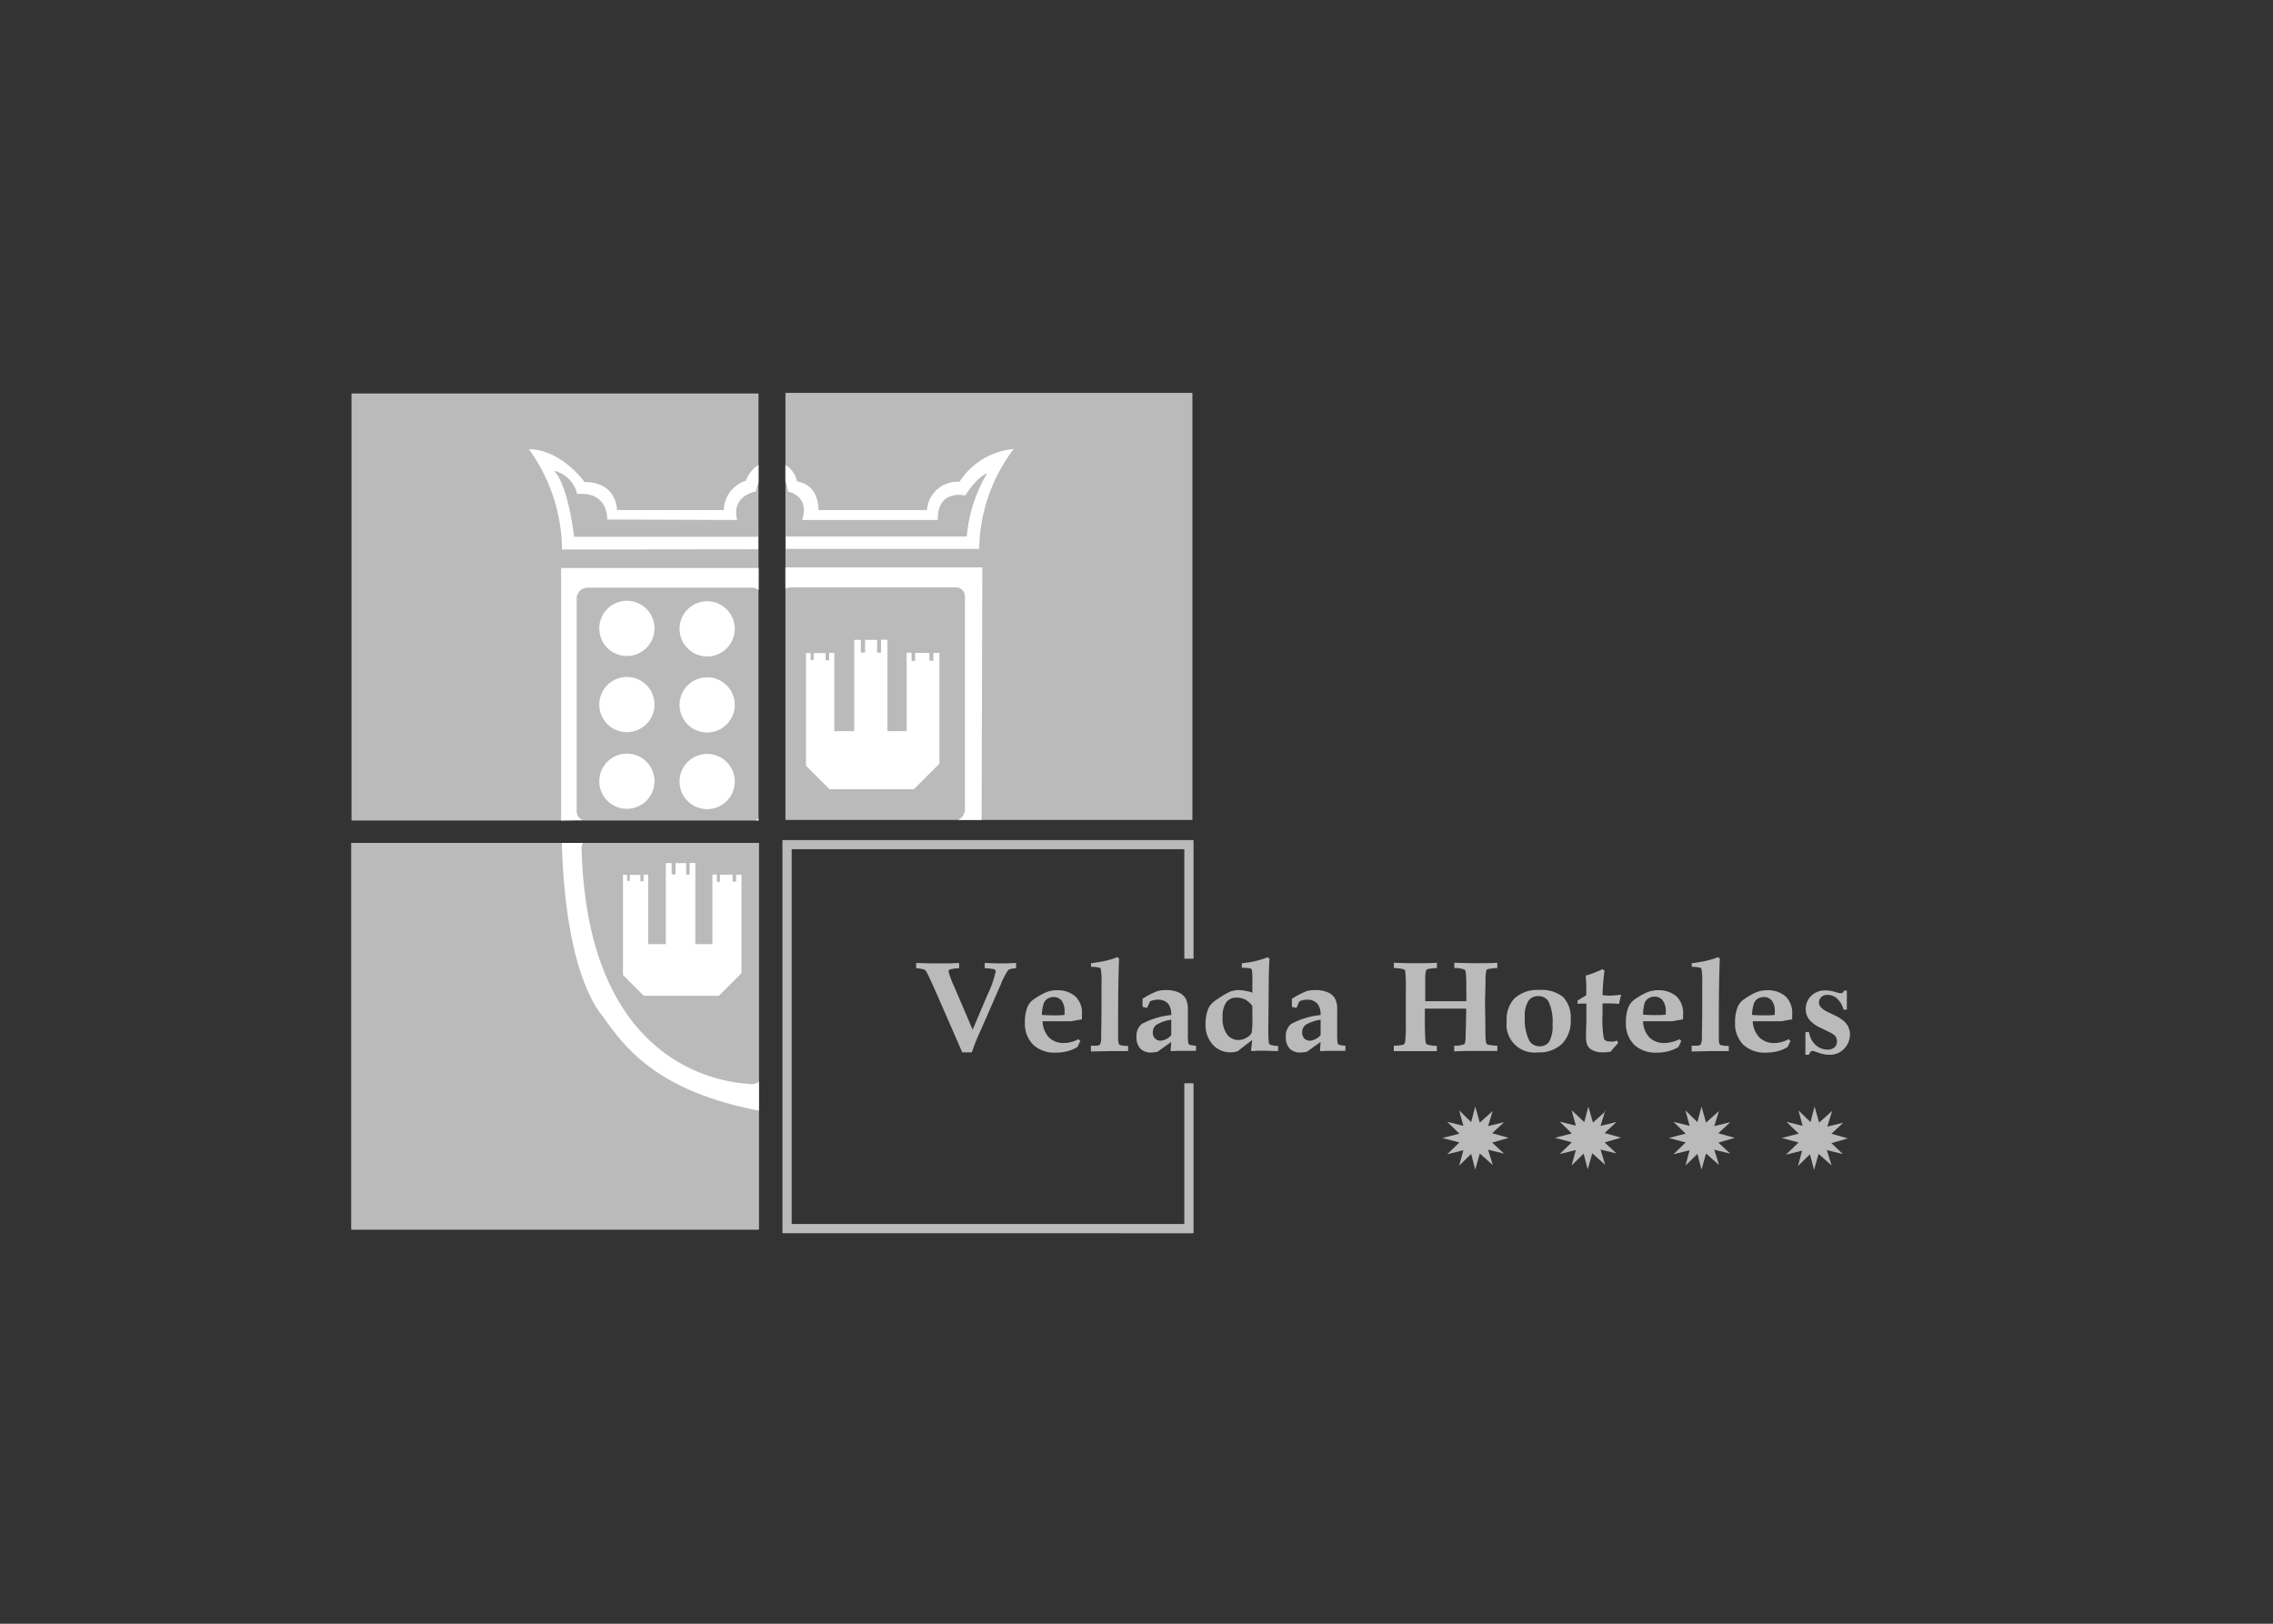 <?xml version="1.0" encoding="UTF-8"?> <svg xmlns="http://www.w3.org/2000/svg" xmlns:xlink="http://www.w3.org/1999/xlink" id="Capa_1" data-name="Capa 1" viewBox="0 0 350 250"><rect x="0" y="0" width="350" height="250" fill="#333333" stroke="none"/><defs><style>.cls-1{fill:none;}.cls-2{clip-path:url(#clip-path);}.cls-3,.cls-4,.cls-6{fill:#bababa;}.cls-4{stroke:#afa8a4;}.cls-4,.cls-6{stroke-miterlimit:3.86;stroke-width:0.73px;}.cls-5{fill:#fff;}.cls-6{stroke:#bababa;}</style><clipPath id="clip-path"><path class="cls-1" d="M447.09-148c0,29.61,44.72,53.6,99.89,53.6s99.89-24,99.89-53.6S602.14-201.59,547-201.59s-99.89,24-99.89,53.61"></path></clipPath></defs><title>logos clientes</title><path class="cls-3" d="M183.07,189.49v-.32h.32v.32Zm-61.88,0h-.33v-.32h0V129.72h62.21v0h.32v17.5h-.64V130.36H121.51v58.48h61.24V167.18h.64v22h-.32v.32Z"></path><path class="cls-4" d="M183.07,189.49v-.32h.32v.32Zm-61.88,0h-.32v-.32h0V129.72h62.2v0h.32v17.5h-.64V130.36H121.51v58.48h61.24V167.18h.64v22h-.32v.32Z"></path><polygon class="cls-3" points="54.15 60.6 116.78 60.6 116.78 126.31 54.15 126.31 54.15 60.6 54.15 60.6"></polygon><polygon class="cls-3" points="54.11 129.78 116.84 129.78 116.84 189.31 54.11 189.31 54.11 129.78 54.11 129.78"></polygon><polygon class="cls-3" points="120.95 60.51 183.58 60.51 183.58 126.21 120.95 126.21 120.95 60.51 120.95 60.51"></polygon><path class="cls-5" d="M92.51,156.12c-3.11-4.23-5.6-12.67-6-26.34h3.24a1.87,1.87,0,0,0-.19,1.05c1,35.16,23.91,35.87,25.85,36.06a1.78,1.78,0,0,0,1.43-.34V171c-16.58-3.2-21.07-10.48-24.33-14.91Z"></path><polygon class="cls-5" points="99.14 153.32 95.93 150.12 95.93 134.7 96.56 134.7 96.56 135.63 96.97 135.63 96.97 134.7 98.61 134.7 98.61 135.69 99.1 135.69 99.1 134.67 99.81 134.67 99.81 145.37 102.52 145.37 102.52 132.89 103.42 132.89 103.42 134.62 104.02 134.62 104.02 132.89 105.66 132.89 105.66 134.64 106.19 134.64 106.19 132.86 107.07 132.86 107.07 145.37 109.7 145.37 109.7 134.64 110.38 134.64 110.38 135.77 110.86 135.77 110.86 134.67 112.81 134.67 112.81 135.75 113.35 135.75 113.35 134.67 114.17 134.67 114.17 149.84 110.69 153.32 99.14 153.32 99.14 153.32"></polygon><path class="cls-3" d="M214.62,161.84V161a5.73,5.73,0,0,0,1.51-.17.65.65,0,0,0,.24-.46,21.89,21.89,0,0,0,.1-2.68v-5.3a22.37,22.37,0,0,0-.1-2.92.49.49,0,0,0-.18-.22,5.56,5.56,0,0,0-1.56-.2v-.82c1.35.05,2.42.07,3.21.07,1.25,0,2.39,0,3.42-.07v.82a7.34,7.34,0,0,0-1.47.17.41.41,0,0,0-.19.18,3.69,3.69,0,0,0-.14,1.12c0,.93,0,1.87,0,2.82v.81c.7,0,1.81,0,3.33,0,1.35,0,2.35,0,3,0,0-2.1,0-3.49-.07-4.18,0-.37-.1-.6-.21-.68a3.79,3.79,0,0,0-1.57-.24v-.82c1.67.05,2.81.07,3.4.07,1,0,2.09,0,3.22-.07v.82a6.45,6.45,0,0,0-1.51.18.42.42,0,0,0-.18.17,7.85,7.85,0,0,0-.13,1.58c0,1.41-.07,2.55-.07,3.42l.06,4.39a10.08,10.08,0,0,0,.09,1.71.53.53,0,0,0,.23.32,7,7,0,0,0,1.51.18v.81l-1.12,0-2,0c-1,0-2.17,0-3.52.07V161a4.15,4.15,0,0,0,1.52-.21c.13-.1.2-.37.23-.8,0-.73.08-2.3.1-4.69H223.2c-1.44,0-2.71,0-3.8,0V156c0,1.69,0,3,.07,3.8q0,.85.24,1a4.92,4.92,0,0,0,1.54.23v.81l-1.2,0c-.75,0-1.43,0-2,0Z"></path><path class="cls-3" d="M232,157.23a4.75,4.75,0,0,1,1.13-3.44,5.2,5.2,0,0,1,3.88-1.37,5.27,5.27,0,0,1,3.69,1.1,4.56,4.56,0,0,1,1.16,3.45,5,5,0,0,1-1.34,3.75,5.1,5.1,0,0,1-3.72,1.31,4.31,4.31,0,0,1-4.8-4.8Zm2.8-.66a7.21,7.21,0,0,0,.69,3.67,1.8,1.8,0,0,0,1.61.85,1.67,1.67,0,0,0,1.45-.72,4.79,4.79,0,0,0,.51-2.61,7.22,7.22,0,0,0-.63-3.59,1.77,1.77,0,0,0-1.6-.8,1.73,1.73,0,0,0-1.48.73A4.25,4.25,0,0,0,234.79,156.57Z"></path><path class="cls-3" d="M242.91,154.06l1.35-.84c0-1.14,0-2.14-.1-3a17.49,17.49,0,0,0,2.6-1l.31.22a33.06,33.06,0,0,0-.31,3.77,5.82,5.82,0,0,0,.92.08,11.33,11.33,0,0,0,1.85-.14l.09.06-.09.35a9.56,9.56,0,0,0-.22,1c-.79-.05-1.37-.07-1.74-.07s-.54,0-.81,0c0,.66,0,1.23,0,1.73a15.94,15.94,0,0,0,.21,3.69q.2.45,1,.45a3,3,0,0,0,.48,0,5,5,0,0,0,.55-.14l.17.37c-.41.43-.8.88-1.18,1.35-.25,0-.48.06-.69.08l-.58,0a3.18,3.18,0,0,1-1.42-.28,1.91,1.91,0,0,1-.83-.72,2.76,2.76,0,0,1-.25-1.33c0-.31,0-1.12.05-2.44,0-1.15,0-2.07,0-2.74l-.52,0a7.3,7.3,0,0,0-.83.06Z"></path><path class="cls-3" d="M258.6,160l.29.28-.45.93a6,6,0,0,1-1.56.65,7.3,7.3,0,0,1-1.78.21,4.79,4.79,0,0,1-3.47-1.22,4.58,4.58,0,0,1-1.27-3.44,6.15,6.15,0,0,1,.38-2.32,2.77,2.77,0,0,1,1-1.24,11.86,11.86,0,0,1,1.6-.94,4.41,4.41,0,0,1,2-.45,4.22,4.22,0,0,1,2.74.89,3.5,3.5,0,0,1,1.08,2.86c0,.16,0,.4,0,.73l-1.66.3c-.51,0-1.25,0-2.22,0H253a3.81,3.81,0,0,0,1,2.51,3.19,3.19,0,0,0,2.27.84,4.08,4.08,0,0,0,1.14-.16A4.69,4.69,0,0,0,258.6,160ZM253,156.22c.61.05,1.21.07,1.82.07s1.09,0,1.68-.07v-.46A2.66,2.66,0,0,0,256,154a1.49,1.49,0,0,0-1.23-.55,1.7,1.7,0,0,0-.94.26,1.56,1.56,0,0,0-.59.72A7.3,7.3,0,0,0,253,156.22Z"></path><path class="cls-3" d="M275.41,160l.3.28-.46.93a6,6,0,0,1-1.56.65,7.21,7.21,0,0,1-1.77.21,4.8,4.8,0,0,1-3.48-1.22,4.58,4.58,0,0,1-1.27-3.44,6.15,6.15,0,0,1,.38-2.32,2.73,2.73,0,0,1,1-1.24,11.71,11.71,0,0,1,1.59-.94,4.41,4.41,0,0,1,2-.45,4.2,4.2,0,0,1,2.74.89,3.5,3.5,0,0,1,1.08,2.86c0,.16,0,.4,0,.73l-1.66.3c-.51,0-1.25,0-2.22,0h-2.19a3.81,3.81,0,0,0,1.05,2.51,3.14,3.14,0,0,0,2.26.84,4,4,0,0,0,1.14-.16A4.69,4.69,0,0,0,275.41,160Zm-5.63-3.74c.61.05,1.22.07,1.82.07s1.09,0,1.68-.07v-.46a2.73,2.73,0,0,0-.45-1.74,1.53,1.53,0,0,0-1.24-.55,1.72,1.72,0,0,0-.94.26,1.48,1.48,0,0,0-.58.72A6.7,6.7,0,0,0,269.78,156.22Z"></path><path class="cls-3" d="M260.5,148.86v-.56a22.9,22.9,0,0,0,2.27-.38,13.12,13.12,0,0,0,1.78-.55l.27.22q-.15,3.45-.15,9.65c0,.83,0,1.68,0,2.53a3.11,3.11,0,0,0,.09.94.5.5,0,0,0,.24.21,5.47,5.47,0,0,0,1.2.12v.79l-1.06,0-1.66,0-3,.06V161l.75,0a.93.93,0,0,0,.65-.18,2.7,2.7,0,0,0,.18-1.22c0-1,.05-2.36.05-4.15v-4.14a12.33,12.33,0,0,0-.11-2.13.35.35,0,0,0-.15-.17A5,5,0,0,0,260.5,148.86Z"></path><path class="cls-3" d="M141.07,149.08v-.82c1.28.05,2.45.07,3.52.07s2,0,3.1-.07v.82a5.93,5.93,0,0,0-1.4.18.33.33,0,0,0-.23.32,13.27,13.27,0,0,0,.85,2.28l2.86,6.68,2.29-5.4a16,16,0,0,0,1.26-3.58.33.33,0,0,0-.21-.32,6.94,6.94,0,0,0-1.48-.16v-.82c1.24.05,2.06.07,2.48.07s1.23,0,2.35-.07v.82a3.1,3.1,0,0,0-1.18.23,10.35,10.35,0,0,0-1.17,2.23L151,158.66a32.38,32.38,0,0,0-1.36,3.37h-1.47l-3.58-8.2c-.82-1.88-1.4-3.14-1.73-3.81a1.9,1.9,0,0,0-.49-.72A4.32,4.32,0,0,0,141.07,149.08Z"></path><path class="cls-3" d="M166.06,160l.29.28-.45.93a6.19,6.19,0,0,1-1.57.65,7.16,7.16,0,0,1-1.77.21,4.76,4.76,0,0,1-3.47-1.22,4.54,4.54,0,0,1-1.27-3.44,6.16,6.16,0,0,1,.37-2.32,2.73,2.73,0,0,1,1-1.24,11.71,11.71,0,0,1,1.59-.94,4.44,4.44,0,0,1,2-.45,4.18,4.18,0,0,1,2.74.89,3.5,3.5,0,0,1,1.08,2.86c0,.16,0,.4,0,.73l-1.66.3c-.51,0-1.25,0-2.21,0h-2.19a3.76,3.76,0,0,0,1,2.51,3.14,3.14,0,0,0,2.26.84,4,4,0,0,0,1.14-.16A4.75,4.75,0,0,0,166.06,160Zm-5.63-3.74c.6.05,1.21.07,1.82.07s1.09,0,1.67-.07v-.46a2.73,2.73,0,0,0-.45-1.74,1.52,1.52,0,0,0-1.23-.55,1.67,1.67,0,0,0-.94.26,1.5,1.5,0,0,0-.59.72A6.41,6.41,0,0,0,160.43,156.22Z"></path><path class="cls-3" d="M168,148.86v-.56a22.39,22.39,0,0,0,2.27-.38,13.23,13.23,0,0,0,1.79-.55l.26.22q-.15,3.45-.15,9.65c0,.83,0,1.68,0,2.53a3,3,0,0,0,.1.94.5.5,0,0,0,.24.21,5.47,5.47,0,0,0,1.2.12v.79l-1.06,0-1.67,0-3,.06V161l.75,0a1,1,0,0,0,.66-.18,2.94,2.94,0,0,0,.17-1.22c0-1,.05-2.36.05-4.15v-4.14a10.38,10.38,0,0,0-.11-2.13.35.35,0,0,0-.15-.17A4.81,4.81,0,0,0,168,148.86Z"></path><path class="cls-3" d="M184.17,161v.79l-.78,0c-.41,0-.82,0-1.24,0q-.94,0-1.8.06l-.1-.11.1-1.32-2.11,1.51a4.91,4.91,0,0,1-1,.12,2.17,2.17,0,0,1-1.65-.61,2.47,2.47,0,0,1-.59-1.78,2.37,2.37,0,0,1,.8-2,12,12,0,0,1,4.55-1.38,2.84,2.84,0,0,0-.41-1.66,2,2,0,0,0-1.72-.7,2.74,2.74,0,0,0-.56.06,2.86,2.86,0,0,0-.58.2l-.45,1-.7-.16,0-.44v-.81a13.6,13.6,0,0,1,2.23-1.15,4.12,4.12,0,0,1,1.37-.18,4.64,4.64,0,0,1,1.94.35,2.35,2.35,0,0,1,1.09.93,3.5,3.5,0,0,1,.35,1.73c0,.31,0,.88,0,1.69s0,1.52,0,2a8.05,8.05,0,0,0,.07,1.47.37.37,0,0,0,.19.24A4.33,4.33,0,0,0,184.17,161Zm-3.82-4a6.22,6.22,0,0,0-2.31.8,1.43,1.43,0,0,0-.53,1.16,1.25,1.25,0,0,0,.34.93,1.18,1.18,0,0,0,.87.34,2.37,2.37,0,0,0,1.63-.86Z"></path><path class="cls-3" d="M192.84,152.84v-1.67a11.16,11.16,0,0,0-.07-1.8.38.38,0,0,0-.19-.26,6.44,6.44,0,0,0-1.36-.1v-.7a14.7,14.7,0,0,0,4-.93l.26.24c-.06,1-.1,2-.11,2.95l-.07,7.59a20.45,20.45,0,0,0,.07,2.33.5.5,0,0,0,.2.36,4.32,4.32,0,0,0,1.24.19v.79c-.83,0-1.63-.06-2.42-.06q-.84,0-1.59.06l-.17-.12c.09-.65.15-1.17.18-1.57-.46.33-1.19.89-2.19,1.69a3.45,3.45,0,0,1-1.08.2,3.7,3.7,0,0,1-2.8-1.19,4.5,4.5,0,0,1-1.11-3.18,6.42,6.42,0,0,1,.22-1.76,3.43,3.43,0,0,1,.54-1.18,5.47,5.47,0,0,1,1.24-1,11,11,0,0,1,1.84-1.06,3.72,3.72,0,0,1,1.27-.22,5,5,0,0,1,1,.11A5.51,5.51,0,0,1,192.84,152.84Zm0,2.07a3.19,3.19,0,0,0-1.08-1,2.84,2.84,0,0,0-1.34-.31,1.89,1.89,0,0,0-1.6.71,3.9,3.9,0,0,0-.56,2.38,4.05,4.05,0,0,0,.69,2.58,2.14,2.14,0,0,0,1.74.85,2.44,2.44,0,0,0,1.33-.4,1.62,1.62,0,0,0,.72-.73,15.11,15.11,0,0,0,.1-2.49Z"></path><path class="cls-3" d="M207.17,161v.79l-.78,0c-.41,0-.83,0-1.24,0-.63,0-1.24,0-1.8.06l-.1-.11.1-1.32-2.11,1.51a4.91,4.91,0,0,1-1,.12,2.2,2.2,0,0,1-1.66-.61,2.46,2.46,0,0,1-.58-1.78,2.37,2.37,0,0,1,.8-2,11.93,11.93,0,0,1,4.55-1.38,2.83,2.83,0,0,0-.42-1.66,2,2,0,0,0-1.71-.7,2.74,2.74,0,0,0-.56.06,2.66,2.66,0,0,0-.58.2l-.45,1-.7-.16,0-.44v-.81a14,14,0,0,1,2.22-1.15,4.19,4.19,0,0,1,1.38-.18,4.68,4.68,0,0,1,1.94.35,2.35,2.35,0,0,1,1.09.93,3.51,3.51,0,0,1,.34,1.73c0,.31,0,.88,0,1.69s0,1.52,0,2a9.19,9.19,0,0,0,.07,1.47.42.42,0,0,0,.2.24A4.22,4.22,0,0,0,207.17,161Zm-3.82-4a6.14,6.14,0,0,0-2.31.8,1.4,1.4,0,0,0-.53,1.16,1.25,1.25,0,0,0,.34.93,1.17,1.17,0,0,0,.86.34,2.37,2.37,0,0,0,1.64-.86Z"></path><path class="cls-5" d="M147.58,126.21a1.82,1.82,0,0,0,1-1.62s0-31,0-32.65a1.4,1.4,0,0,0-1.5-1.51H121.82a2.17,2.17,0,0,0-.87.17V87.36h30.31l-.11,38.85Zm-26.63,0h0Z"></path><path class="cls-5" d="M121,84.51V82.6l27.87,0A22.94,22.94,0,0,1,152,72.86s-1.49.47-3.37,3.44c0,0-4.31-1.1-4.23,3.76H123.51s1.41-3.45-2.19-4.38a4.39,4.39,0,0,0-.37-1.55V71.59a3.87,3.87,0,0,1,1.78,2.54c3.5.54,3.3,4.4,3.3,4.4h16.71a4.67,4.67,0,0,1,5-4.34,11.05,11.05,0,0,1,8.35-5.06,26,26,0,0,0-5.31,15.38Z"></path><polygon class="cls-5" points="127.72 121.51 124.11 117.91 124.11 100.55 124.81 100.55 124.81 101.6 125.29 101.6 125.29 100.55 127.13 100.55 127.13 101.66 127.68 101.66 127.68 100.52 128.47 100.52 128.47 112.57 131.53 112.57 131.53 98.52 132.55 98.52 132.55 100.46 133.21 100.46 133.21 98.52 135.06 98.52 135.06 100.49 135.66 100.49 135.66 98.49 136.65 98.49 136.65 112.57 139.61 112.57 139.61 100.49 140.37 100.49 140.37 101.76 140.91 101.76 140.91 100.52 143.11 100.52 143.11 101.72 143.72 101.72 143.72 100.52 144.65 100.52 144.65 117.59 140.72 121.51 127.72 121.51 127.72 121.51"></polygon><path class="cls-5" d="M116.4,126.31a1.59,1.59,0,0,0,.38-.29v.29Zm-30,0V87.45h30.39v3.37a1.57,1.57,0,0,0-1-.34H90.62A1.7,1.7,0,0,0,88.8,92v32.69a1.58,1.58,0,0,0,.87,1.58Z"></path><path class="cls-5" d="M92.28,96.78A4.25,4.25,0,1,1,96.52,101a4.24,4.24,0,0,1-4.24-4.24Z"></path><path class="cls-5" d="M104.64,96.83a4.25,4.25,0,1,1,4.25,4.24,4.25,4.25,0,0,1-4.25-4.24Z"></path><path class="cls-5" d="M92.28,108.48a4.25,4.25,0,1,1,4.24,4.25,4.24,4.24,0,0,1-4.24-4.25Z"></path><path class="cls-5" d="M104.64,108.53a4.25,4.25,0,1,1,4.25,4.25,4.24,4.24,0,0,1-4.25-4.25Z"></path><path class="cls-5" d="M92.28,120.29a4.25,4.25,0,1,1,4.24,4.24,4.24,4.24,0,0,1-4.24-4.24Z"></path><path class="cls-5" d="M104.64,120.34a4.25,4.25,0,1,1,4.25,4.24,4.24,4.24,0,0,1-4.25-4.24Z"></path><path class="cls-5" d="M86.54,84.61a26.76,26.76,0,0,0-5.1-15.45c5.06.07,8.56,5.06,8.56,5.06,5.07,0,5,4.31,5,4.31h16.45A4.88,4.88,0,0,1,114.87,74a4.57,4.57,0,0,1,1.91-2.4v2.75a4.93,4.93,0,0,0-.38,1.33s-3.84.55-2.9,4.38l-20-.07s.23-4.39-4.63-3.92a4.74,4.74,0,0,0-3.6-3.59s2,1.32,3.13,10.17l28.36,0v1.92Z"></path><path class="cls-3" d="M183.07,189.49v-.32h.32v.32Zm-61.88,0h-.33v-.32h0V129.72h62.21v0h.32v17.5h-.64V130.36H121.51v58.48h61.24V167.18h.64v22h-.32v.32Z"></path><path class="cls-6" d="M183.07,189.49v-.32h.32v.32Zm-61.88,0h-.32v-.32h0V129.72h62.2v0h.32v17.5h-.64V130.36H121.51v58.48h61.24V167.18h.64v22h-.32v.32Z"></path><polygon class="cls-3" points="54.15 60.6 116.78 60.6 116.78 126.31 54.15 126.31 54.15 60.6 54.15 60.6"></polygon><polygon class="cls-3" points="54.11 129.78 116.84 129.78 116.84 189.31 54.11 189.31 54.11 129.78 54.11 129.78"></polygon><polygon class="cls-3" points="120.95 60.51 183.58 60.51 183.58 126.21 120.95 126.21 120.95 60.51 120.95 60.51"></polygon><path class="cls-5" d="M92.51,156.12c-3.11-4.23-5.6-12.67-6-26.34h3.24a1.87,1.87,0,0,0-.19,1.05c1,35.16,23.91,35.87,25.85,36.06a1.78,1.78,0,0,0,1.43-.34V171c-16.58-3.2-21.07-10.48-24.33-14.91Z"></path><polygon class="cls-5" points="99.14 153.32 95.93 150.12 95.93 134.7 96.56 134.7 96.56 135.63 96.97 135.63 96.97 134.7 98.61 134.7 98.61 135.69 99.1 135.69 99.1 134.67 99.81 134.67 99.81 145.37 102.52 145.37 102.52 132.89 103.42 132.89 103.42 134.62 104.02 134.62 104.02 132.89 105.66 132.89 105.66 134.64 106.19 134.64 106.19 132.86 107.07 132.86 107.07 145.37 109.7 145.37 109.7 134.64 110.38 134.64 110.38 135.77 110.86 135.77 110.86 134.67 112.81 134.67 112.81 135.75 113.35 135.75 113.35 134.67 114.17 134.67 114.17 149.84 110.69 153.32 99.14 153.32 99.14 153.32"></polygon><path class="cls-5" d="M147.58,126.21a1.82,1.82,0,0,0,1-1.62s0-31,0-32.65a1.4,1.4,0,0,0-1.5-1.51H121.82a2.17,2.17,0,0,0-.87.17V87.36h30.31l-.11,38.85Zm-26.63,0h0Z"></path><path class="cls-5" d="M121,84.51V82.6l27.87,0A22.94,22.94,0,0,1,152,72.86s-1.49.47-3.37,3.44c0,0-4.31-1.1-4.23,3.76H123.51s1.41-3.45-2.19-4.38a4.39,4.39,0,0,0-.37-1.55V71.59a3.87,3.87,0,0,1,1.78,2.54c3.5.54,3.3,4.4,3.3,4.4h16.71a4.67,4.67,0,0,1,5-4.34,11.05,11.05,0,0,1,8.35-5.06,26,26,0,0,0-5.31,15.38Z"></path><polygon class="cls-5" points="127.72 121.51 124.11 117.91 124.11 100.55 124.81 100.55 124.81 101.6 125.29 101.6 125.29 100.55 127.13 100.55 127.13 101.66 127.68 101.66 127.68 100.52 128.47 100.52 128.47 112.57 131.53 112.57 131.53 98.52 132.55 98.52 132.55 100.46 133.21 100.46 133.21 98.52 135.06 98.52 135.06 100.49 135.66 100.49 135.66 98.49 136.65 98.49 136.65 112.57 139.61 112.57 139.61 100.49 140.37 100.49 140.37 101.76 140.91 101.76 140.91 100.52 143.11 100.52 143.11 101.72 143.72 101.72 143.72 100.52 144.65 100.52 144.65 117.59 140.72 121.51 127.72 121.51 127.72 121.51"></polygon><path class="cls-5" d="M116.4,126.31a1.59,1.59,0,0,0,.38-.29v.29Zm-30,0V87.45h30.39v3.37a1.57,1.57,0,0,0-1-.34H90.62A1.7,1.7,0,0,0,88.8,92v32.69a1.58,1.58,0,0,0,.87,1.58Z"></path><path class="cls-5" d="M92.28,96.78A4.25,4.25,0,1,1,96.52,101a4.24,4.24,0,0,1-4.24-4.24Z"></path><path class="cls-5" d="M104.64,96.83a4.25,4.25,0,1,1,4.25,4.24,4.25,4.25,0,0,1-4.25-4.24Z"></path><path class="cls-5" d="M92.28,108.48a4.25,4.25,0,1,1,4.24,4.25,4.24,4.24,0,0,1-4.24-4.25Z"></path><path class="cls-5" d="M104.64,108.53a4.25,4.25,0,1,1,4.25,4.25,4.24,4.24,0,0,1-4.25-4.25Z"></path><path class="cls-5" d="M92.28,120.29a4.25,4.25,0,1,1,4.24,4.24,4.24,4.24,0,0,1-4.24-4.24Z"></path><path class="cls-5" d="M104.64,120.34a4.25,4.25,0,1,1,4.25,4.24,4.24,4.24,0,0,1-4.25-4.24Z"></path><path class="cls-5" d="M86.54,84.61a26.76,26.76,0,0,0-5.1-15.45c5.06.07,8.56,5.06,8.56,5.06,5.07,0,5,4.31,5,4.31h16.45A4.88,4.88,0,0,1,114.87,74a4.57,4.57,0,0,1,1.91-2.4v2.75a4.93,4.93,0,0,0-.38,1.33s-3.84.55-2.9,4.38l-20-.07s.23-4.39-4.63-3.92a4.74,4.74,0,0,0-3.6-3.59s2,1.32,3.13,10.17l28.36,0v1.92Z"></path><path class="cls-3" d="M229.86,171.05l0,0-2,1.79-.7-2.47h0l-.63,2.4-1.84-1.81,0,0,.64,2.38-2.49-.62,0,0,1.88,1.82-2.61.67v0l2.61.69-1.88,1.82,0,0,2.49-.62-.64,2.37,0,0,1.84-1.81.63,2.41h0l.7-2.47,2,1.78,0,0-.72-2.36,2.46.6,0,0-1.83-1.7,2.54-.73v0l-2.54-.71,1.83-1.7,0,0-2.46.6.72-2.36Zm17.42,0,0,0-2,1.79-.7-2.47h0l-.63,2.4L242,170.93l0,0,.65,2.38-2.49-.62,0,0,1.87,1.82-2.6.67v0l2.6.69-1.87,1.82,0,0,2.49-.62-.65,2.37,0,0,1.85-1.81.63,2.41h0l.7-2.47,2,1.78,0,0-.73-2.36,2.46.6,0,0-1.83-1.7,2.53-.73v0l-2.53-.71,1.83-1.7,0,0-2.46.6.73-2.36Zm17.42,0,0,0-2,1.79-.7-2.47h0l-.63,2.4-1.84-1.81,0,0,.64,2.38-2.49-.62,0,0,1.88,1.82-2.6.67v0l2.6.69-1.88,1.82,0,0,2.49-.62-.64,2.37,0,0,1.84-1.81.63,2.41h0l.7-2.47,2,1.78,0,0-.73-2.36,2.46.6,0,0-1.84-1.7,2.54-.73v0l-2.54-.71,1.84-1.7,0,0-2.46.6.73-2.36Zm17.41,0,0,0-2,1.79-.7-2.47h0l-.63,2.4-1.85-1.81,0,0,.64,2.38-2.49-.62,0,0,1.88,1.82-2.61.67v0l2.61.69L275,177.78l0,0,2.49-.62-.64,2.37,0,0,1.85-1.81.63,2.41h0l.7-2.47,2,1.78,0,0-.73-2.36,2.46.6,0,0L282,176l2.53-.73v0l-2.53-.71,1.83-1.7,0,0-2.46.6.73-2.36Z"></path><path class="cls-3" d="M278,158.91h.56A3.25,3.25,0,0,0,279.7,161a2.73,2.73,0,0,0,1.65.6,1.59,1.59,0,0,0,1.15-.36,1.22,1.22,0,0,0,.36-.92,1.27,1.27,0,0,0-.39-.93,3.44,3.44,0,0,0-.7-.44l-1.5-.73a4.72,4.72,0,0,1-1.7-1.26,2.57,2.57,0,0,1-.52-1.61,2.81,2.81,0,0,1,.82-2,3,3,0,0,1,2.29-.86,4.93,4.93,0,0,1,1.36.22,4.73,4.73,0,0,0,.9.21.49.49,0,0,0,.35-.11.72.72,0,0,0,.17-.29h.44v2.93h-.51a3.44,3.44,0,0,0-.94-1.65,2.1,2.1,0,0,0-1.52-.62,1.27,1.27,0,0,0-1,.37,1.2,1.2,0,0,0-.33.81,1.1,1.1,0,0,0,.3.71,3.19,3.19,0,0,0,1.08.75l1.11.53a5.9,5.9,0,0,1,1.5,1,2.69,2.69,0,0,1,.79,1.95,3.14,3.14,0,0,1-.82,2.09,3,3,0,0,1-2.44,1,3.72,3.72,0,0,1-.81-.09,6.84,6.84,0,0,1-1-.29l-.35-.12-.23-.08h-.12a.38.38,0,0,0-.29.14,2.41,2.41,0,0,0-.28.45H278Z"></path></svg> 